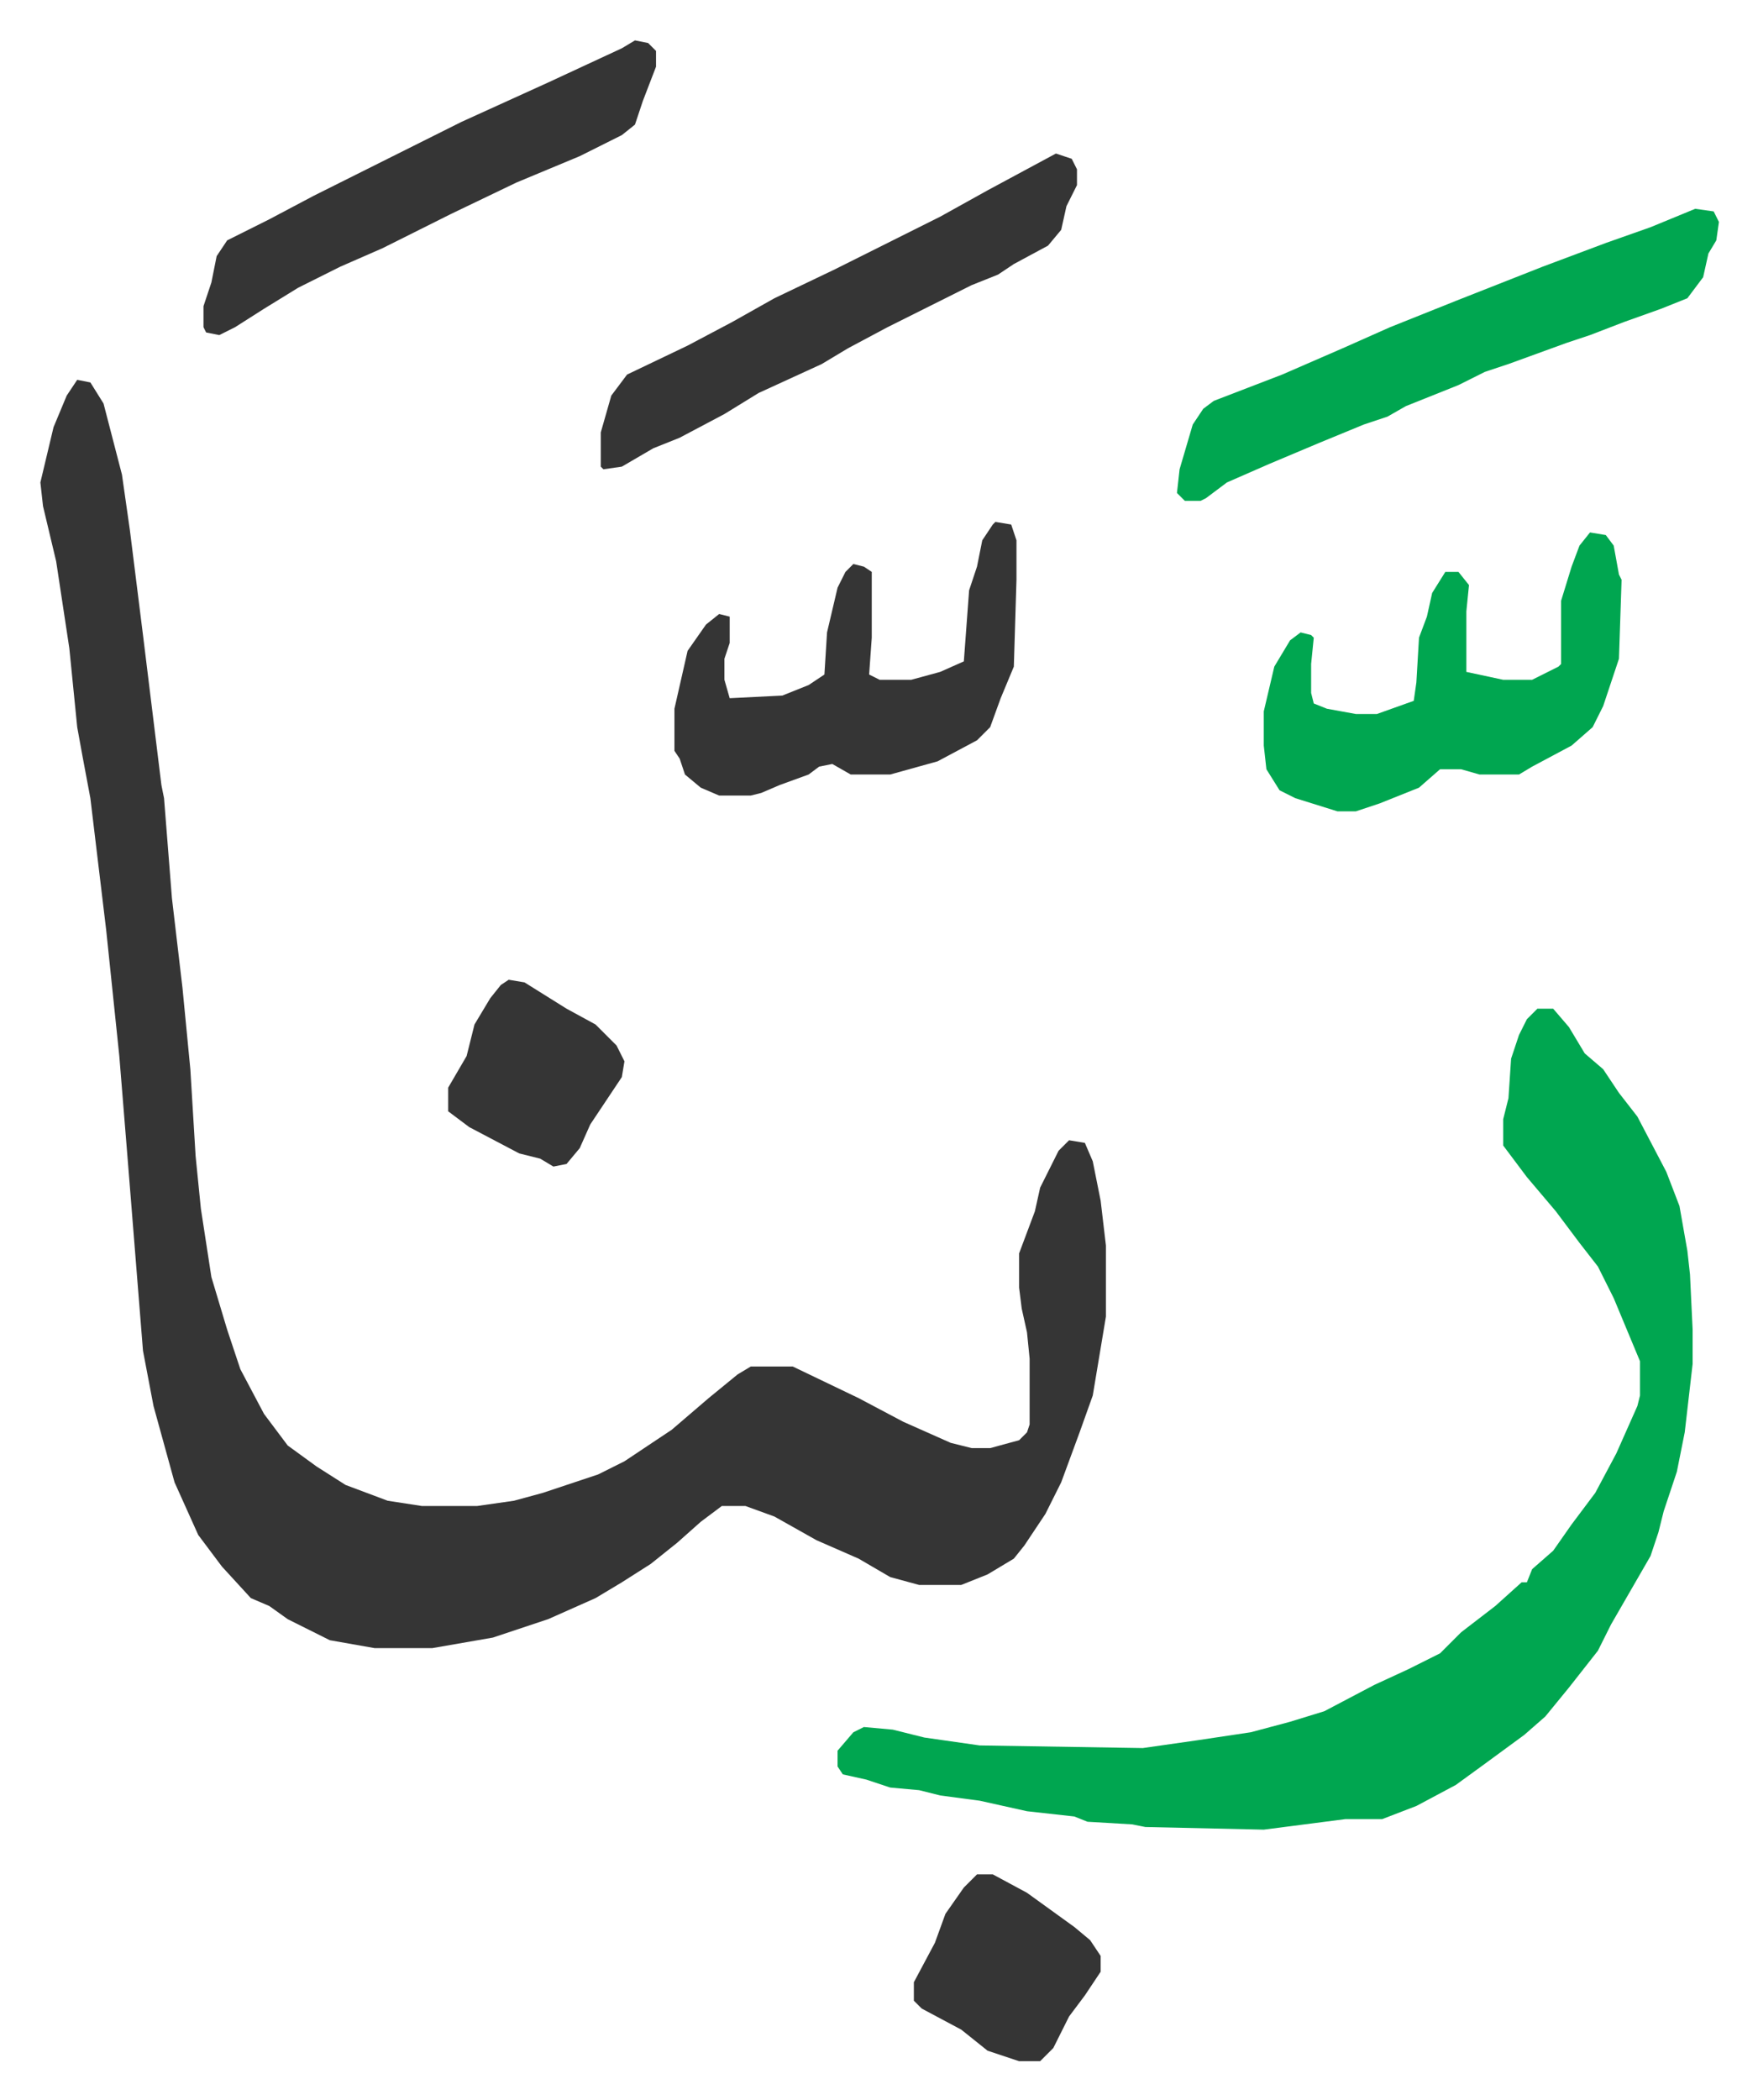 <svg xmlns="http://www.w3.org/2000/svg" role="img" viewBox="-15.35 355.65 668.20 798.20"><path fill="#353535" id="rule_normal" d="M14 500l5 1 5 8 7 27 3 21 5 40 7 57 1 5 3 38 4 34 3 31 2 33 2 20 4 26 6 20 5 15 9 17 9 12 11 8 11 7 16 6 13 2h21l14-2 11-3 21-7 10-5 18-12 14-12 11-9 5-3h16l25 12 17 9 18 8 8 2h7l11-3 3-3 1-3v-25l-1-10-2-9-1-8v-13l6-16 2-9 7-14 4-4 6 1 3 7 3 15 2 17v27l-5 30-5 14-7 19-6 12-8 12-4 5-10 6-10 4h-16l-11-3-12-7-16-7-16-9-11-4h-9l-8 6-9 8-10 8-11 7-10 6-18 8-21 7-23 4h-22l-17-3-16-8-7-5-7-3-11-12-9-12-9-20-8-29-4-21-4-50-2-25-3-37-5-48-6-50-3-16-2-11-3-30-5-33-5-21-1-9 5-21 5-12z"/><path fill="#00a650" id="rule_idgham_with_ghunnah" d="M569 739h6l6 7 6 10 7 6 6 9 7 9 11 21 5 13 3 17 1 9 1 21v13l-3 26-3 15-5 15-2 8-3 9-15 26-5 10-11 14-9 11-8 7-15 11-11 8-15 8-13 5h-14l-31 4-45-1-5-1-17-1-5-2-18-2-18-4-15-2-8-2-11-1-9-3-9-2-2-3v-6l6-7 4-2 11 1 12 3 21 3 62 1 21-3 20-3 15-4 13-4 19-10 13-6 12-6 8-8 13-10 10-9h2l2-5 8-7 7-10 9-12 8-15 8-18 1-4v-13l-10-24-6-12-7-9-9-12-11-13-9-12v-10l2-8 1-15 3-9 3-6zm60-304l7 1 2 4-1 7-3 5-2 9-6 8-10 4-14 5-13 5-9 3-22 8-9 3-10 5-20 8-7 4-9 3-17 7-19 8-16 7-8 6-2 1h-6l-3-3 1-9 5-17 4-6 4-3 26-10 23-10 18-8 25-10 33-13 24-9 17-6zm-40 123l6 1 3 4 2 11 1 2-1 30-6 18-4 8-8 7-15 8-5 3h-15l-7-2h-8l-8 7-15 6-9 3h-7l-16-5-6-3-5-8-1-9v-13l4-17 6-10 4-3 4 1 1 1-1 10v11l1 4 5 2 11 2h8l14-5 1-7 1-17 3-8 2-9 5-8h5l4 5-1 10v23l14 3h11l10-5 1-1v-24l4-13 3-8z"/><path fill="#353535" id="rule_normal" d="M363 554l6 1 2 6v15l-1 33-5 12-4 11-5 5-15 8-18 5h-15l-7-4-5 1-4 3-11 4-7 3-4 1h-12l-7-3-6-5-2-6-2-3v-16l5-22 7-10 5-4 4 1v10l-2 6v8l2 7 20-1 10-4 6-4 1-16 4-17 3-6 3-3 4 1 3 2v25l-1 14 4 2h12l11-3 9-4 2-27 3-9 2-10 4-6zm23-140l6 2 2 4v6l-4 8-2 9-5 6-13 7-6 4-10 4-16 8-16 8-15 8-10 6-24 11-13 8-17 9-10 4-12 7-7 1-1-1v-13l4-14 6-8 23-11 17-9 16-9 23-11 24-12 16-8 18-10zm-160-43l5 1 3 3v6l-5 13-3 9-5 4-16 8-24 10-25 12-26 13-16 7-16 8-13 8-11 7-6 3-5-1-1-2v-8l3-9 2-10 4-6 16-8 17-9 16-8 40-20 33-15 28-13zm130 697h6l13 7 18 13 6 5 4 6v6l-6 9-6 8-6 12-5 5h-8l-12-4-10-8-15-8-3-3v-7l8-15 4-11 7-10zM178 728l6 1 16 10 11 6 8 8 3 6-1 6-8 12-4 6-4 9-5 6-5 1-5-3-8-2-19-10-8-6v-9l7-12 3-12 6-10 4-5z"/></svg>
